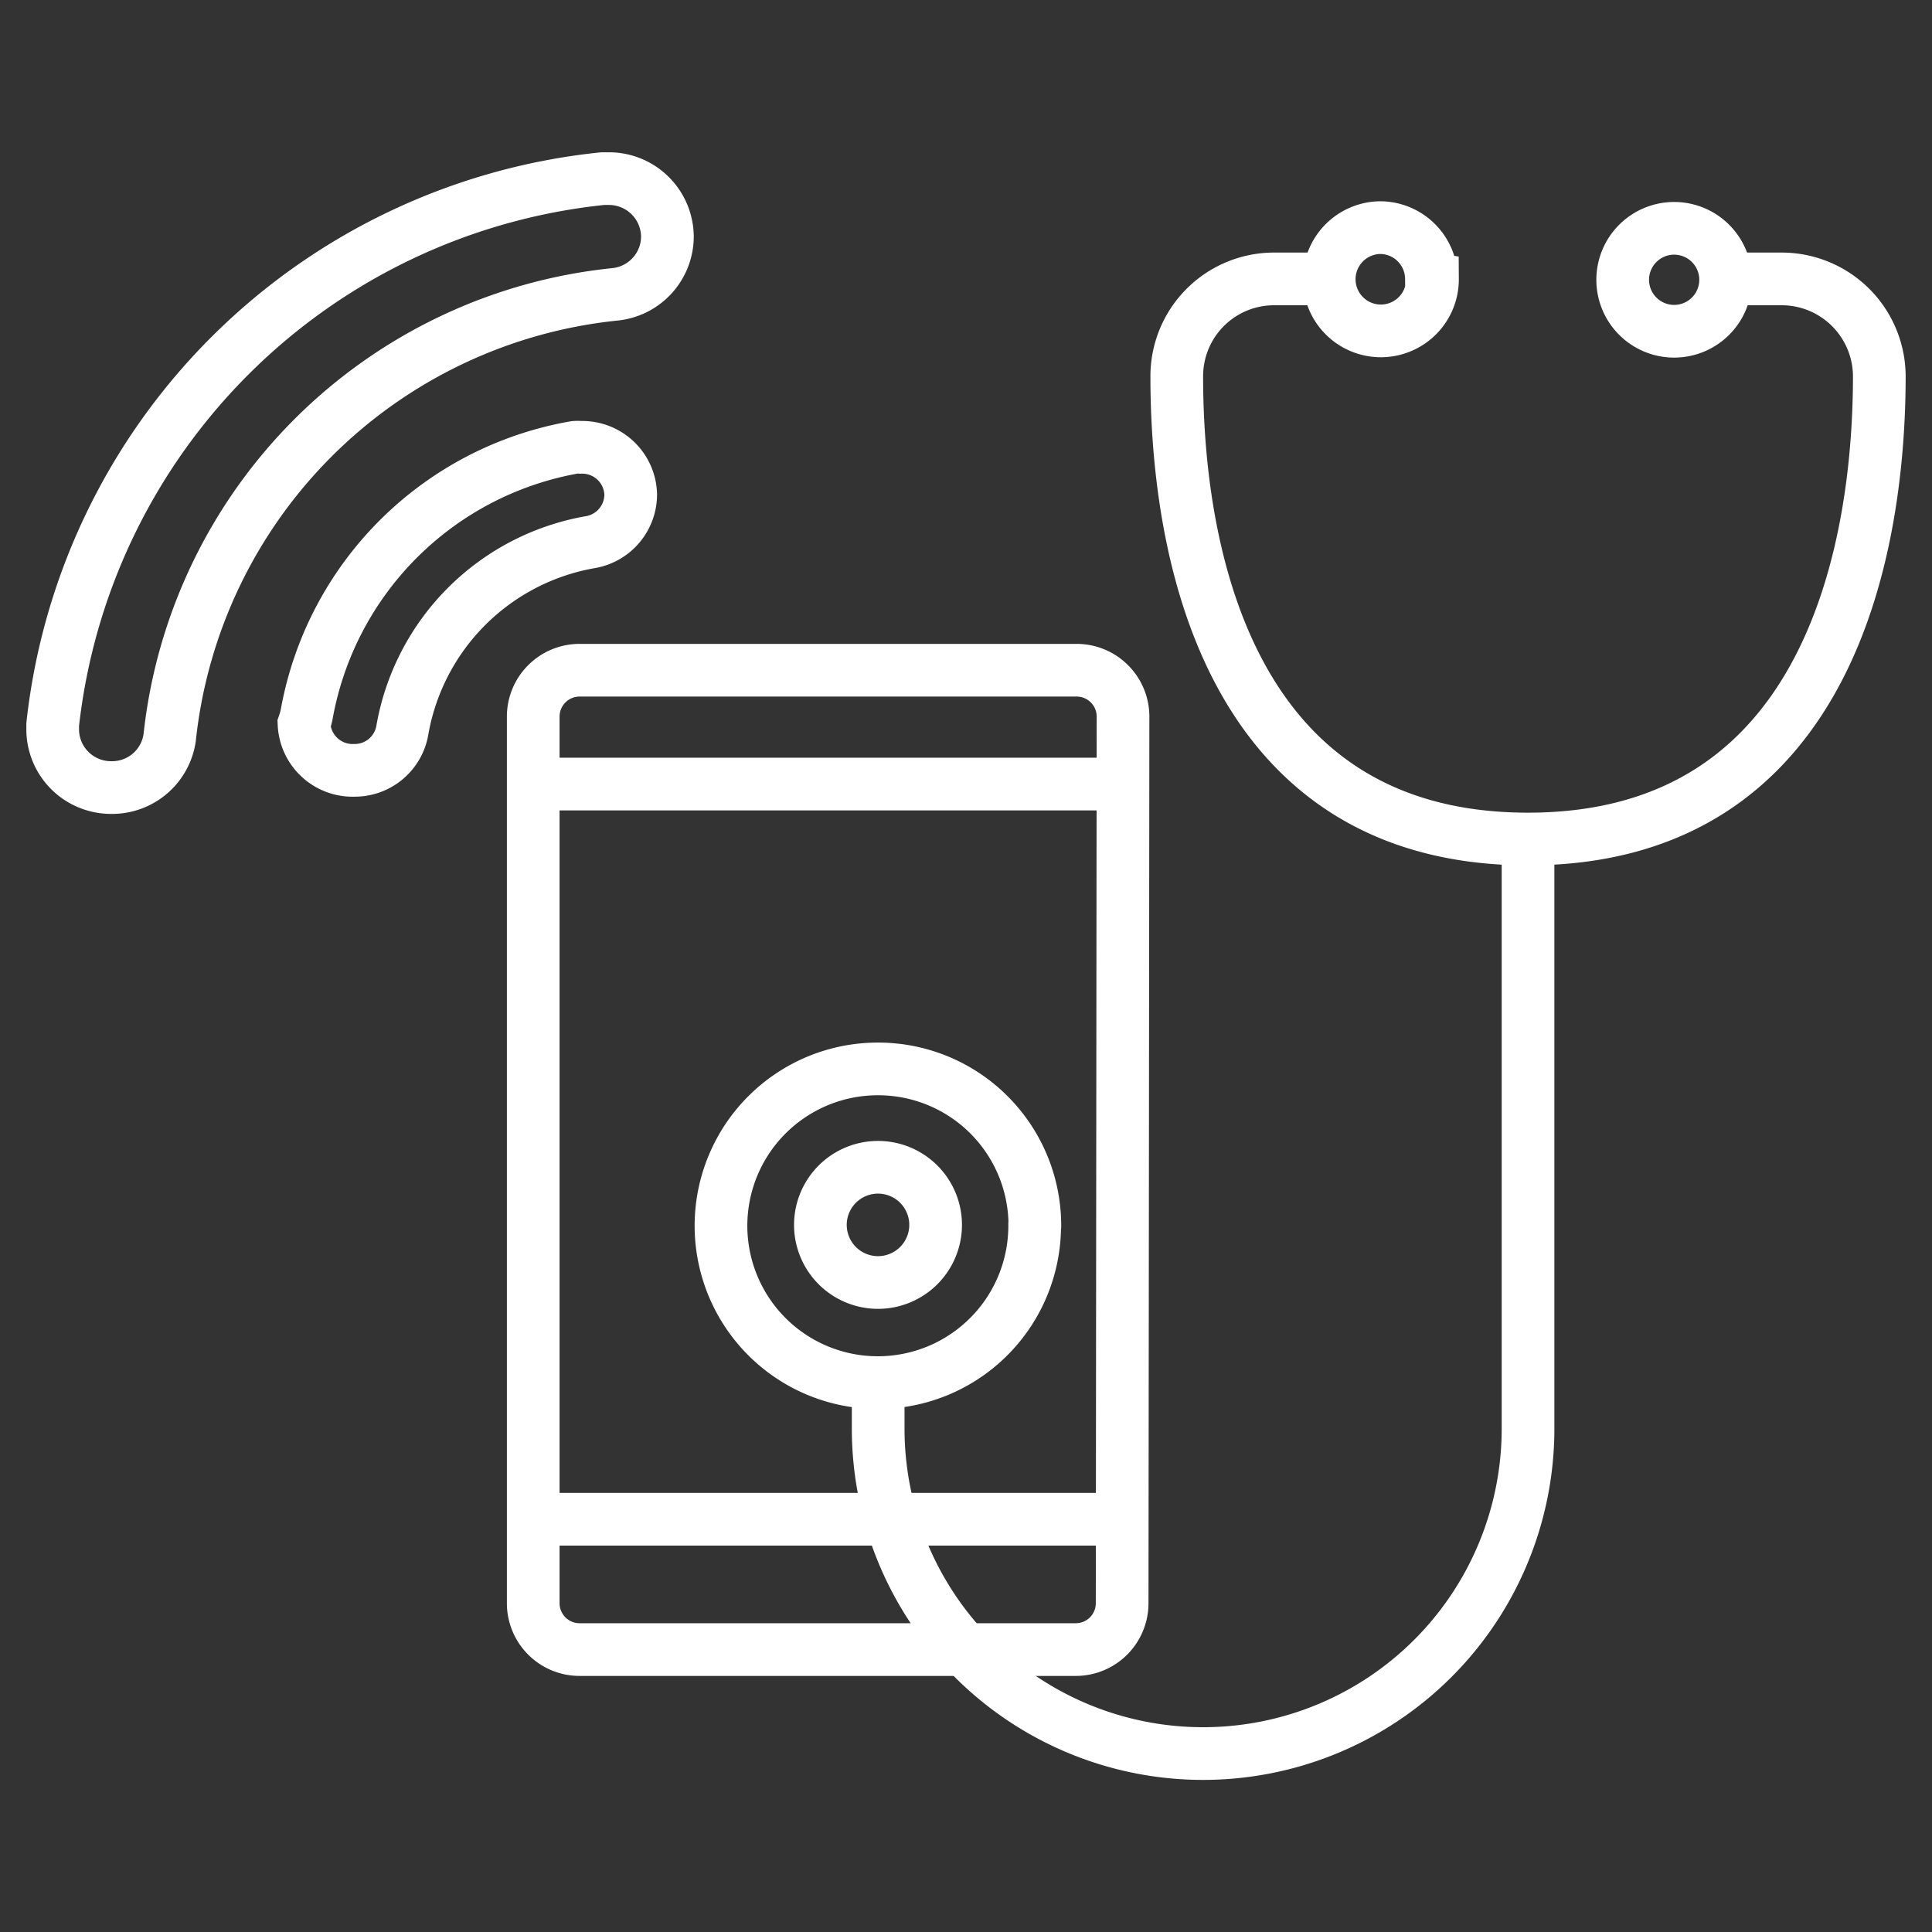 <svg id="Calque_1" data-name="Calque 1" xmlns="http://www.w3.org/2000/svg" viewBox="0 0 110 110"><rect x="0" y="0" width="110" height="110" fill="#333333" stroke="none"/><defs><style>.cls-1,.cls-2{fill:none;stroke:#fff;stroke-width:3px;}.cls-1{stroke-miterlimit:10;}.cls-2{stroke-linejoin:round;}</style></defs><title>picto-blanc3</title><path class="cls-1" d="M30.35,44.64H63.92m.14,41.86H30.24m33.65,4.78a2.64,2.64,0,0,1-2.63,2.64H33a2.64,2.64,0,0,1-2.64-2.64V40.8A2.64,2.64,0,0,1,33,38.16H61.31a2.64,2.64,0,0,1,2.63,2.64Z"/><path class="cls-1" d="M53.27,69.74A3.28,3.28,0,1,1,50,66.46,3.28,3.28,0,0,1,53.27,69.74Z"/><path class="cls-1" d="M87,47.77V81.34a18.49,18.49,0,1,1-37,0V78.7"/><path class="cls-1" d="M58.91,69.78A8.93,8.93,0,1,1,50,60.86h0a8.92,8.92,0,0,1,8.92,8.88Z"/><path class="cls-1" d="M81.56,15.88a2.94,2.94,0,1,1-3-2.92h0a2.93,2.93,0,0,1,2.94,2.91Z"/><path class="cls-1" d="M92.39,15.88A2.93,2.93,0,1,0,95.31,13a2.93,2.93,0,0,0-2.92,2.92Z"/><path class="cls-1" d="M98.24,15.88h3.2A5.56,5.56,0,0,1,107,21.42v0c0,9.15-2.52,26.35-20,26.35S67,30.67,67,21.44a5.54,5.54,0,0,1,5.51-5.56H75.7"/><path class="cls-1" d="M17.31,41.22a2.77,2.77,0,0,0,2.87,2.64h0a2.75,2.75,0,0,0,2.73-2.3A13.16,13.16,0,0,1,33.6,30.87a2.76,2.76,0,0,0,2.31-2.72h0a2.76,2.76,0,0,0-2.85-2.68,2,2,0,0,0-.34,0A18.8,18.8,0,0,0,17.46,40.68,4.25,4.25,0,0,1,17.31,41.22Z"/><path class="cls-2" d="M3,41.59a3.32,3.32,0,0,0,3.32,3.25h0A3.31,3.31,0,0,0,9.66,42,28.41,28.41,0,0,1,35,16.76a3.32,3.32,0,0,0,3-3.28h0a3.33,3.33,0,0,0-3.33-3.31l-.35,0A35.12,35.12,0,0,0,3,41.25Z"/></svg>